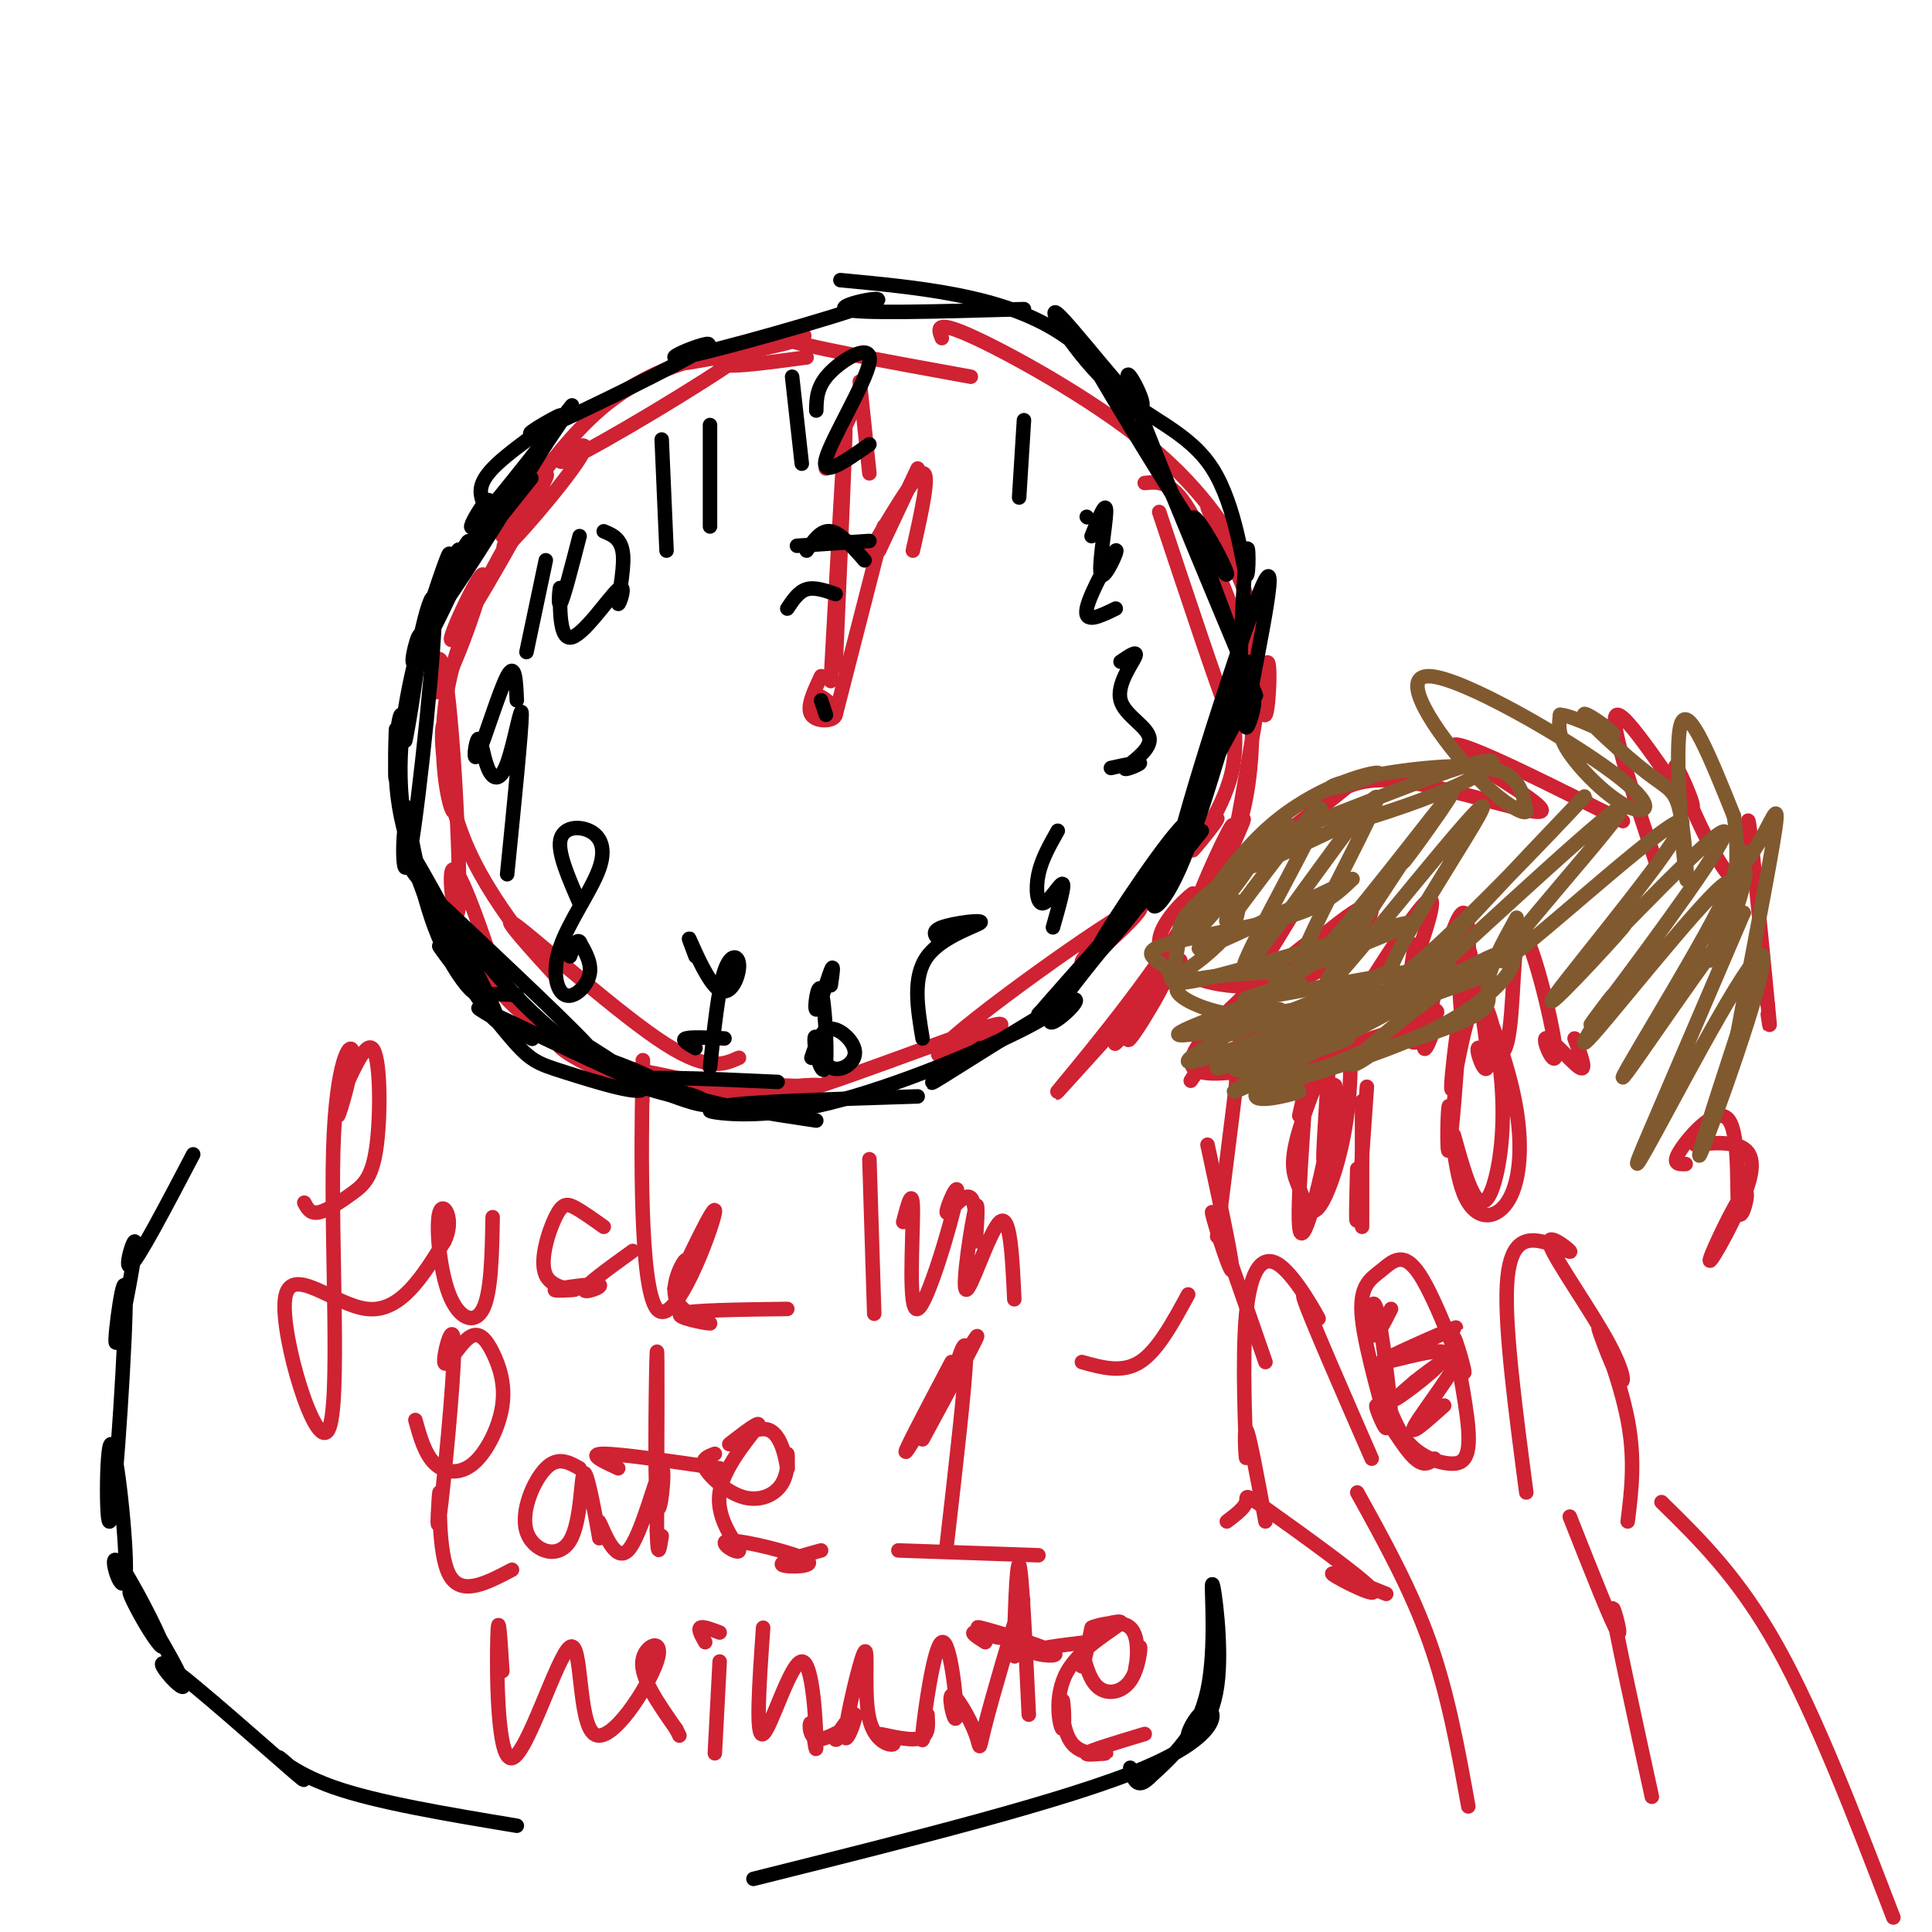 <svg viewBox='0 0 400 400' version='1.1' xmlns='http://www.w3.org/2000/svg' xmlns:xlink='http://www.w3.org/1999/xlink'><g fill='none' stroke='#cf2233' stroke-width='3' stroke-linecap='round' stroke-linejoin='round'><path d='M167,74c-9.185,1.239 -18.371,2.478 -18,1c0.371,-1.478 10.298,-5.673 4,-1c-6.298,4.673 -28.821,18.212 -35,21c-6.179,2.788 3.987,-5.176 3,-2c-0.987,3.176 -13.126,17.492 -16,20c-2.874,2.508 3.517,-6.793 2,-4c-1.517,2.793 -10.943,17.681 -14,32c-3.057,14.319 0.254,28.069 1,27c0.746,-1.069 -1.074,-16.956 -2,-18c-0.926,-1.044 -0.958,12.756 5,26c5.958,13.244 17.906,25.931 18,26c0.094,0.069 -11.667,-12.482 -9,-11c2.667,1.482 19.762,16.995 30,24c10.238,7.005 13.619,5.503 17,4'/><path d='M201,78c-17.703,-3.216 -35.406,-6.432 -39,-8c-3.594,-1.568 6.920,-1.488 4,0c-2.920,1.488 -19.276,4.383 -23,5c-3.724,0.617 5.184,-1.043 4,-1c-1.184,0.043 -12.459,1.791 -23,11c-10.541,9.209 -20.348,25.881 -20,26c0.348,0.119 10.850,-16.314 9,-12c-1.850,4.314 -16.054,29.376 -19,33c-2.946,3.624 5.365,-14.191 6,-13c0.635,1.191 -6.406,21.386 -9,24c-2.594,2.614 -0.741,-12.354 1,-4c1.741,8.354 3.369,40.031 3,48c-0.369,7.969 -2.736,-7.770 -1,-7c1.736,0.770 7.576,18.048 9,23c1.424,4.952 -1.569,-2.423 -2,-3c-0.431,-0.577 1.699,5.645 9,11c7.301,5.355 19.771,9.844 22,11c2.229,1.156 -5.784,-1.020 -4,-1c1.784,0.020 13.365,2.236 15,3c1.635,0.764 -6.676,0.075 -4,0c2.676,-0.075 16.338,0.462 30,1'/><path d='M97,194c2.825,6.077 5.649,12.153 14,18c8.351,5.847 22.227,11.464 22,11c-0.227,-0.464 -14.557,-7.010 -17,-7c-2.443,0.010 7.002,6.577 20,9c12.998,2.423 29.551,0.704 33,0c3.449,-0.704 -6.204,-0.391 -11,1c-4.796,1.391 -4.734,3.862 8,0c12.734,-3.862 38.141,-14.057 41,-14c2.859,0.057 -16.829,10.366 -12,5c4.829,-5.366 34.174,-26.407 40,-29c5.826,-2.593 -11.868,13.262 -11,11c0.868,-2.262 20.299,-22.641 26,-28c5.701,-5.359 -2.329,4.302 -3,5c-0.671,0.698 6.016,-7.565 8,-16c1.984,-8.435 -0.735,-17.040 -1,-17c-0.265,0.040 1.924,8.726 0,4c-1.924,-4.726 -7.962,-22.863 -14,-41'/><path d='M237,100c2.951,-0.294 5.903,-0.587 10,7c4.097,7.587 9.340,23.056 11,26c1.660,2.944 -0.264,-6.636 0,-3c0.264,3.636 2.715,20.488 0,35c-2.715,14.512 -10.598,26.684 -11,25c-0.402,-1.684 6.675,-17.223 8,-19c1.325,-1.777 -3.102,10.210 -13,25c-9.898,14.790 -25.267,32.384 -23,30c2.267,-2.384 22.170,-24.745 25,-27c2.830,-2.255 -11.414,15.598 -13,17c-1.586,1.402 9.486,-13.645 10,-13c0.514,0.645 -9.529,16.983 -7,11c2.529,-5.983 17.629,-34.287 22,-42c4.371,-7.713 -1.986,5.165 -4,11c-2.014,5.835 0.316,4.626 3,-7c2.684,-11.626 5.723,-33.668 7,-38c1.277,-4.332 0.794,9.048 0,10c-0.794,0.952 -1.897,-10.524 -3,-22'/><path d='M259,126c-2.970,-8.928 -8.895,-20.249 -9,-21c-0.105,-0.751 5.611,9.067 6,9c0.389,-0.067 -4.549,-10.018 -16,-20c-11.451,-9.982 -29.415,-19.995 -38,-24c-8.585,-4.005 -7.793,-2.003 -7,0'/><path d='M170,140c-1.528,3.226 -3.056,6.453 -2,8c1.056,1.547 4.695,1.415 5,0c0.305,-1.415 -2.726,-4.112 -4,-4c-1.274,0.112 -0.793,3.032 0,4c0.793,0.968 1.896,-0.016 3,-1'/><path d='M172,141c1.417,-25.750 2.833,-51.500 3,-52c0.167,-0.500 -0.917,24.250 -2,49'/><path d='M177,84c0.000,0.000 -6.000,13.000 -6,13'/><path d='M178,79c0.000,0.000 2.000,19.000 2,19'/><path d='M173,148c0.000,0.000 10.000,-39.000 10,-39'/><path d='M182,114c0.000,0.000 8.000,-17.000 8,-17'/><path d='M179,116c5.167,-8.833 10.333,-17.667 12,-18c1.667,-0.333 -0.167,7.833 -2,16'/><path d='M316,309c-2.245,-17.049 -4.489,-34.097 -4,-43c0.489,-8.903 3.712,-9.660 7,-9c3.288,0.660 6.639,2.737 6,2c-0.639,-0.737 -5.270,-4.289 -4,-1c1.270,3.289 8.440,13.420 12,20c3.560,6.580 3.511,9.609 2,7c-1.511,-2.609 -4.484,-10.856 -4,-10c0.484,0.856 4.424,10.816 6,19c1.576,8.184 0.788,14.592 0,21'/><path d='M262,315c-1.727,-9.365 -3.454,-18.731 -4,-19c-0.546,-0.269 0.087,8.557 0,5c-0.087,-3.557 -0.896,-19.497 0,-29c0.896,-9.503 3.498,-12.568 7,-10c3.502,2.568 7.904,10.768 8,11c0.096,0.232 -4.116,-7.505 -3,-4c1.116,3.505 7.558,18.253 14,33'/><path d='M262,206c-2.756,9.511 -5.511,19.022 -6,18c-0.489,-1.022 1.289,-12.578 1,-9c-0.289,3.578 -2.644,22.289 -5,41'/><path d='M250,237c2.800,13.000 5.600,26.000 5,26c-0.600,0.000 -4.600,-13.000 -4,-12c0.600,1.000 5.800,16.000 11,31'/><path d='M288,271c-1.700,3.386 -3.401,6.772 -4,5c-0.599,-1.772 -0.097,-8.701 1,-5c1.097,3.701 2.789,18.031 3,22c0.211,3.969 -1.059,-2.425 -1,-3c0.059,-0.575 1.446,4.667 4,8c2.554,3.333 6.275,4.756 9,5c2.725,0.244 4.454,-0.690 4,-7c-0.454,-6.310 -3.092,-17.996 -3,-19c0.092,-1.004 2.912,8.675 2,7c-0.912,-1.675 -5.558,-14.703 -9,-20c-3.442,-5.297 -5.681,-2.864 -8,-1c-2.319,1.864 -4.718,3.160 -4,10c0.718,6.840 4.553,19.225 5,22c0.447,2.775 -2.495,-4.061 -2,-4c0.495,0.061 4.427,7.017 7,10c2.573,2.983 3.786,1.991 5,1'/><path d='M288,281c7.663,-3.466 15.327,-6.931 13,-6c-2.327,0.931 -14.644,6.260 -15,7c-0.356,0.740 11.250,-3.108 13,-2c1.750,1.108 -6.357,7.174 -9,9c-2.643,1.826 0.179,-0.587 3,-3'/><path d='M293,286c3.107,-2.476 9.375,-7.167 9,-5c-0.375,2.167 -7.393,11.190 -9,14c-1.607,2.810 2.196,-0.595 6,-4'/><path d='M283,225c-0.833,12.083 -1.667,24.167 -2,27c-0.333,2.833 -0.167,-3.583 0,-10'/><path d='M282,228c0.000,0.000 0.000,26.000 0,26'/><path d='M301,235c1.328,4.771 2.657,9.542 4,12c1.343,2.458 2.702,2.604 4,-1c1.298,-3.604 2.536,-10.958 2,-20c-0.536,-9.042 -2.844,-19.772 -5,-19c-2.156,0.772 -4.158,13.048 -5,17c-0.842,3.952 -0.524,-0.419 0,-5c0.524,-4.581 1.253,-9.373 1,-4c-0.253,5.373 -1.487,20.910 -2,23c-0.513,2.090 -0.304,-9.268 0,-9c0.304,0.268 0.703,12.160 3,18c2.297,5.840 6.492,5.627 9,2c2.508,-3.627 3.329,-10.669 2,-19c-1.329,-8.331 -4.808,-17.952 -7,-22c-2.192,-4.048 -3.096,-2.524 -4,-1'/><path d='M279,212c1.113,-3.797 2.226,-7.594 0,-3c-2.226,4.594 -7.790,17.580 -10,25c-2.210,7.420 -1.066,9.273 0,12c1.066,2.727 2.055,6.328 4,4c1.945,-2.328 4.847,-10.585 6,-20c1.153,-9.415 0.559,-19.987 -1,-22c-1.559,-2.013 -4.081,4.533 -4,4c0.081,-0.533 2.764,-8.146 2,-6c-0.764,2.146 -4.977,14.050 -6,14c-1.023,-0.050 1.143,-12.053 1,-5c-0.143,7.053 -2.593,33.160 -2,39c0.593,5.840 4.231,-8.589 6,-18c1.769,-9.411 1.669,-13.803 1,-10c-0.669,3.803 -1.905,15.801 -2,14c-0.095,-1.801 0.953,-17.400 2,-33'/><path d='M276,207c0.216,-3.428 -0.243,4.501 0,5c0.243,0.499 1.189,-6.433 0,-6c-1.189,0.433 -4.512,8.232 -5,9c-0.488,0.768 1.861,-5.495 2,-4c0.139,1.495 -1.930,10.747 -4,20'/><path d='M269,187c-9.900,16.224 -19.801,32.448 -22,36c-2.199,3.552 3.303,-5.570 13,-16c9.697,-10.430 23.587,-22.170 24,-19c0.413,3.170 -12.653,21.249 -15,27c-2.347,5.751 6.025,-0.825 8,-2c1.975,-1.175 -2.446,3.053 -2,2c0.446,-1.053 5.759,-7.385 6,-7c0.241,0.385 -4.589,7.488 -2,3c2.589,-4.488 12.597,-20.568 16,-24c3.403,-3.432 0.202,5.784 -3,15'/><path d='M292,202c-0.078,-0.293 1.228,-8.524 1,-6c-0.228,2.524 -1.990,15.805 -1,19c0.990,3.195 4.732,-3.695 5,-3c0.268,0.695 -2.939,8.976 -2,3c0.939,-5.976 6.024,-26.210 8,-26c1.976,0.210 0.842,20.864 0,22c-0.842,1.136 -1.393,-17.248 0,-17c1.393,0.248 4.729,19.126 5,25c0.271,5.874 -2.524,-1.255 -2,-2c0.524,-0.745 4.367,4.896 6,-1c1.633,-5.896 1.056,-23.328 3,-23c1.944,0.328 6.408,18.418 7,24c0.592,5.582 -2.687,-1.343 -2,-2c0.687,-0.657 5.339,4.955 7,6c1.661,1.045 0.330,-2.478 -1,-6'/><path d='M270,170c6.184,-4.870 12.368,-9.740 6,-5c-6.368,4.740 -25.287,19.089 -31,23c-5.713,3.911 1.781,-2.617 2,-3c0.219,-0.383 -6.836,5.378 -7,10c-0.164,4.622 6.564,8.105 14,9c7.436,0.895 15.579,-0.797 19,-3c3.421,-2.203 2.120,-4.915 1,-6c-1.120,-1.085 -2.060,-0.542 -3,0'/><path d='M271,195c-8.155,6.238 -27.042,21.833 -24,26c3.042,4.167 28.012,-3.095 40,-7c11.988,-3.905 10.994,-4.452 10,-5'/><path d='M275,165c3.695,-2.250 7.391,-4.501 17,-3c9.609,1.501 25.132,6.753 27,6c1.868,-0.753 -9.920,-7.510 -15,-11c-5.080,-3.490 -3.451,-3.711 3,-1c6.451,2.711 17.726,8.356 29,14'/><path d='M343,179c-5.264,-15.725 -10.527,-31.450 -8,-31c2.527,0.450 12.846,17.076 15,19c2.154,1.924 -3.856,-10.856 -3,-8c0.856,2.856 8.576,21.346 12,23c3.424,1.654 2.550,-13.527 3,-12c0.450,1.527 2.225,19.764 4,38'/><path d='M366,208c0.667,6.667 0.333,4.333 0,2'/><path d='M254,315c1.842,-1.402 3.684,-2.804 4,-4c0.316,-1.196 -0.895,-2.187 5,2c5.895,4.187 18.895,13.550 21,16c2.105,2.450 -6.684,-2.014 -8,-3c-1.316,-0.986 4.842,1.507 11,4'/><path d='M281,309c5.583,10.083 11.167,20.167 15,31c3.833,10.833 5.917,22.417 8,34'/><path d='M224,282c4.167,1.167 8.333,2.333 12,0c3.667,-2.333 6.833,-8.167 10,-14'/><path d='M63,249c0.621,1.182 1.242,2.364 3,2c1.758,-0.364 4.654,-2.275 7,-4c2.346,-1.725 4.144,-3.265 5,-10c0.856,-6.735 0.771,-18.666 -1,-20c-1.771,-1.334 -5.228,7.930 -6,9c-0.772,1.070 1.140,-6.053 1,-5c-0.140,1.053 -2.334,10.280 -2,10c0.334,-0.280 3.195,-10.069 3,-13c-0.195,-2.931 -3.447,0.996 -4,20c-0.553,19.004 1.594,53.083 -1,58c-2.594,4.917 -9.929,-19.330 -9,-27c0.929,-7.670 10.123,1.237 17,2c6.877,0.763 11.439,-6.619 16,-14'/><path d='M92,257c2.233,-4.447 -0.185,-8.563 -1,-6c-0.815,2.563 -0.027,11.805 2,17c2.027,5.195 5.293,6.341 7,3c1.707,-3.341 1.853,-11.171 2,-19'/><path d='M125,254c-2.207,-1.576 -4.414,-3.153 -6,-4c-1.586,-0.847 -2.550,-0.965 -4,2c-1.450,2.965 -3.385,9.014 -2,12c1.385,2.986 6.089,2.908 6,3c-0.089,0.092 -4.972,0.355 -4,0c0.972,-0.355 7.800,-1.326 9,-1c1.200,0.326 -3.229,1.950 -3,1c0.229,-0.950 5.114,-4.475 10,-8'/><path d='M133,228c0.096,-7.221 0.193,-14.442 0,-3c-0.193,11.442 -0.675,41.547 3,46c3.675,4.453 11.509,-16.745 12,-20c0.491,-3.255 -6.359,11.433 -8,15c-1.641,3.567 1.928,-3.986 2,-5c0.072,-1.014 -3.352,4.512 -2,8c1.352,3.488 7.479,4.939 7,5c-0.479,0.061 -7.566,-1.268 -6,-2c1.566,-0.732 11.783,-0.866 22,-1'/><path d='M180,240c0.000,0.000 1.000,32.000 1,32'/><path d='M187,253c1.002,-3.846 2.003,-7.693 2,-2c-0.003,5.693 -1.011,20.925 1,20c2.011,-0.925 7.040,-18.006 8,-23c0.960,-4.994 -2.149,2.099 -2,3c0.149,0.901 3.556,-4.391 5,-3c1.444,1.391 0.926,9.464 1,9c0.074,-0.464 0.742,-9.465 0,-7c-0.742,2.465 -2.892,16.394 -2,17c0.892,0.606 4.826,-12.113 7,-14c2.174,-1.887 2.587,7.056 3,16'/><path d='M86,294c0.975,3.518 1.951,7.035 4,9c2.049,1.965 5.172,2.376 8,0c2.828,-2.376 5.361,-7.541 6,-12c0.639,-4.459 -0.614,-8.212 -2,-11c-1.386,-2.788 -2.903,-4.610 -5,-3c-2.097,1.610 -4.774,6.654 -5,5c-0.226,-1.654 2.000,-10.004 2,-3c-0.000,7.004 -2.227,29.362 -3,35c-0.773,5.638 -0.093,-5.444 0,-5c0.093,0.444 -0.402,12.412 2,17c2.402,4.588 7.701,1.794 13,-1'/><path d='M120,304c-2.250,-1.266 -4.499,-2.532 -7,0c-2.501,2.532 -5.252,8.861 -4,13c1.252,4.139 6.509,6.089 9,2c2.491,-4.089 2.218,-14.218 3,-14c0.782,0.218 2.619,10.783 3,13c0.381,2.217 -0.693,-3.913 0,-3c0.693,0.913 3.152,8.869 6,6c2.848,-2.869 6.083,-16.563 7,-17c0.917,-0.437 -0.484,12.382 -1,7c-0.516,-5.382 -0.147,-28.966 0,-31c0.147,-2.034 0.074,17.483 0,37'/><path d='M136,317c0.167,6.333 0.583,3.667 1,1'/><path d='M128,304c-3.250,-1.500 -6.500,-3.000 -3,-3c3.500,0.000 13.750,1.500 24,3'/><path d='M148,301c-1.516,0.558 -3.032,1.116 -2,3c1.032,1.884 4.612,5.093 8,6c3.388,0.907 6.586,-0.488 8,-3c1.414,-2.512 1.046,-6.142 1,-6c-0.046,0.142 0.231,4.057 0,3c-0.231,-1.057 -0.971,-7.087 -4,-8c-3.029,-0.913 -8.347,3.292 -8,3c0.347,-0.292 6.360,-5.080 6,-4c-0.360,1.080 -7.092,8.029 -8,14c-0.908,5.971 4.008,10.965 4,12c-0.008,1.035 -4.940,-1.887 -2,-2c2.940,-0.113 13.753,2.585 16,4c2.247,1.415 -4.072,1.547 -5,1c-0.928,-0.547 3.536,-1.774 8,-3'/><path d='M197,286c1.583,-5.333 3.167,-10.667 3,-5c-0.167,5.667 -2.083,22.333 -4,39'/><path d='M104,346c-0.408,-6.665 -0.816,-13.330 -1,-7c-0.184,6.330 -0.143,25.655 3,25c3.143,-0.655 9.389,-21.292 12,-23c2.611,-1.708 1.586,15.511 5,18c3.414,2.489 11.265,-9.753 13,-15c1.735,-5.247 -2.647,-3.499 -3,0c-0.353,3.499 3.324,8.750 7,14'/><path d='M140,358c1.167,2.333 0.583,1.167 0,0'/><path d='M149,344c0.000,0.000 -1.000,19.000 -1,19'/><path d='M146,340c-0.750,-1.333 -1.500,-2.667 -1,-3c0.500,-0.333 2.250,0.333 4,1'/><path d='M158,337c-0.809,11.554 -1.617,23.107 0,22c1.617,-1.107 5.661,-14.876 8,-15c2.339,-0.124 2.975,13.397 3,17c0.025,3.603 -0.560,-2.713 -1,-4c-0.440,-1.287 -0.736,2.455 1,3c1.736,0.545 5.504,-2.106 6,-2c0.496,0.106 -2.280,2.970 -2,2c0.280,-0.970 3.616,-5.774 4,-5c0.384,0.774 -2.182,7.126 -2,4c0.182,-3.126 3.114,-15.730 4,-17c0.886,-1.270 -0.274,8.795 1,14c1.274,5.205 4.981,5.550 5,5c0.019,-0.550 -3.649,-1.994 -3,-2c0.649,-0.006 5.614,1.427 8,1c2.386,-0.427 2.193,-2.713 2,-5'/><path d='M192,355c-0.101,1.555 -1.353,7.942 -1,4c0.353,-3.942 2.312,-18.213 4,-19c1.688,-0.787 3.105,11.911 3,15c-0.105,3.089 -1.733,-3.432 -1,-4c0.733,-0.568 3.828,4.817 5,8c1.172,3.183 0.421,4.165 2,-2c1.579,-6.165 5.487,-19.475 7,-24c1.513,-4.525 0.632,-0.264 0,4c-0.632,4.264 -1.016,8.533 -1,4c0.016,-4.533 0.433,-17.866 1,-17c0.567,0.866 1.283,15.933 2,31'/><path d='M204,340c-1.668,-1.059 -3.336,-2.118 -2,-2c1.336,0.118 5.676,1.413 5,1c-0.676,-0.413 -6.367,-2.533 -4,-2c2.367,0.533 12.791,3.721 15,5c2.209,1.279 -3.797,0.651 -4,0c-0.203,-0.651 5.399,-1.326 11,-2'/><path d='M226,337c-0.806,3.922 -1.612,7.844 -2,8c-0.388,0.156 -0.358,-3.453 0,-3c0.358,0.453 1.045,4.969 3,7c1.955,2.031 5.178,1.577 7,-1c1.822,-2.577 2.242,-7.279 2,-7c-0.242,0.279 -1.146,5.538 -1,5c0.146,-0.538 1.343,-6.872 -1,-9c-2.343,-2.128 -8.225,-0.049 -8,0c0.225,0.049 6.556,-1.933 6,-1c-0.556,0.933 -8.001,4.781 -11,10c-2.999,5.219 -1.553,11.808 -1,12c0.553,0.192 0.212,-6.012 0,-6c-0.212,0.012 -0.294,6.240 2,9c2.294,2.760 6.964,2.051 7,2c0.036,-0.051 -4.561,0.557 -4,0c0.561,-0.557 6.281,-2.278 12,-4'/><path d='M197,282c-5.600,10.622 -11.200,21.244 -9,18c2.200,-3.244 12.200,-20.356 14,-23c1.800,-2.644 -4.600,9.178 -11,21'/><path d='M186,321c0.000,0.000 29.000,1.000 29,1'/><path d='M349,241c-1.523,0.059 -3.045,0.118 -1,-3c2.045,-3.118 7.659,-9.415 10,-6c2.341,3.415 1.410,16.540 2,19c0.590,2.460 2.702,-5.744 1,-4c-1.702,1.744 -7.219,13.437 -7,14c0.219,0.563 6.174,-10.002 8,-16c1.826,-5.998 -0.478,-7.428 -3,-8c-2.522,-0.572 -5.261,-0.286 -8,0'/><path d='M344,311c8.000,7.833 16.000,15.667 24,30c8.000,14.333 16.000,35.167 24,56'/><path d='M325,314c4.511,11.422 9.022,22.844 10,24c0.978,1.156 -1.578,-7.956 -1,-4c0.578,3.956 4.289,20.978 8,38'/></g>
<g fill='none' stroke='#81592f' stroke-width='3' stroke-linecap='round' stroke-linejoin='round'><path d='M314,190c-2.937,5.324 -5.873,10.649 -6,14c-0.127,3.351 2.556,4.730 -9,9c-11.556,4.270 -37.349,11.433 -38,12c-0.651,0.567 23.842,-5.461 38,-13c14.158,-7.539 17.980,-16.588 11,-14c-6.980,2.588 -24.764,16.812 -29,21c-4.236,4.188 5.075,-1.661 4,-2c-1.075,-0.339 -12.538,4.830 -24,10'/><path d='M261,227c-1.204,1.113 7.786,-1.103 8,-1c0.214,0.103 -8.348,2.526 -9,1c-0.652,-1.526 6.607,-7.002 4,-6c-2.607,1.002 -15.081,8.481 -4,3c11.081,-5.481 45.718,-23.924 49,-26c3.282,-2.076 -24.790,12.214 -33,17c-8.210,4.786 3.443,0.067 3,0c-0.443,-0.067 -12.982,4.518 -19,6c-6.018,1.482 -5.516,-0.139 0,-3c5.516,-2.861 16.046,-6.963 16,-7c-0.046,-0.037 -10.666,3.990 -5,2c5.666,-1.990 27.619,-9.997 34,-12c6.381,-2.003 -2.809,1.999 -12,6'/><path d='M293,207c4.228,-1.217 20.799,-7.261 9,-3c-11.799,4.261 -51.969,18.826 -50,17c1.969,-1.826 46.078,-20.042 48,-21c1.922,-0.958 -38.341,15.343 -50,19c-11.659,3.657 5.287,-5.329 8,-7c2.713,-1.671 -8.808,3.973 -3,2c5.808,-1.973 28.945,-11.564 33,-13c4.055,-1.436 -10.973,5.282 -26,12'/><path d='M262,213c-1.288,1.038 8.492,-2.366 4,-2c-4.492,0.366 -23.256,4.503 -22,3c1.256,-1.503 22.531,-8.645 25,-10c2.469,-1.355 -13.869,3.077 -11,3c2.869,-0.077 24.946,-4.663 35,-6c10.054,-1.337 8.086,0.574 -1,3c-9.086,2.426 -25.288,5.365 -30,6c-4.712,0.635 2.067,-1.036 3,-1c0.933,0.036 -3.980,1.779 -10,1c-6.020,-0.779 -13.149,-4.080 -11,-6c2.149,-1.920 13.574,-2.460 25,-3'/><path d='M269,201c0.994,0.609 -9.022,3.631 -3,1c6.022,-2.631 28.081,-10.914 26,-11c-2.081,-0.086 -28.304,8.024 -40,11c-11.696,2.976 -8.867,0.818 -10,-1c-1.133,-1.818 -6.228,-3.297 -2,-5c4.228,-1.703 17.779,-3.629 26,-6c8.221,-2.371 11.110,-5.185 14,-8'/><path d='M280,182c-5.015,2.266 -24.552,11.933 -30,14c-5.448,2.067 3.194,-3.464 4,-3c0.806,0.464 -6.225,6.923 -9,8c-2.775,1.077 -1.296,-3.226 -1,-6c0.296,-2.774 -0.591,-4.018 5,-9c5.591,-4.982 17.660,-13.704 18,-15c0.340,-1.296 -11.050,4.832 -5,3c6.050,-1.832 29.539,-11.625 40,-15c10.461,-3.375 7.893,-0.332 1,3c-6.893,3.332 -18.112,6.952 -22,8c-3.888,1.048 -0.444,-0.476 3,-2'/><path d='M284,168c-6.086,2.933 -22.803,11.265 -27,12c-4.197,0.735 4.124,-6.127 3,-3c-1.124,3.127 -11.693,16.242 -13,16c-1.307,-0.242 6.647,-13.841 16,-22c9.353,-8.159 20.106,-10.880 22,-11c1.894,-0.120 -5.070,2.360 -8,3c-2.930,0.640 -1.827,-0.558 5,-2c6.827,-1.442 19.379,-3.126 26,-2c6.621,1.126 7.310,5.063 8,9'/><path d='M316,168c-0.403,0.791 -5.412,-1.732 -12,-9c-6.588,-7.268 -14.757,-19.282 -8,-19c6.757,0.282 28.440,12.859 38,20c9.560,7.141 6.997,8.846 3,7c-3.997,-1.846 -9.428,-7.242 -12,-11c-2.572,-3.758 -2.286,-5.879 -2,-8'/><path d='M323,148c2.729,0.092 10.552,4.321 11,4c0.448,-0.321 -6.480,-5.193 -6,-4c0.480,1.193 8.369,8.449 13,12c4.631,3.551 6.004,3.395 7,9c0.996,5.605 1.614,16.971 1,12c-0.614,-4.971 -2.461,-26.277 -1,-31c1.461,-4.723 6.231,7.139 11,19'/><path d='M359,169c1.432,8.344 -0.488,19.705 0,20c0.488,0.295 3.382,-10.474 2,-8c-1.382,2.474 -7.041,18.192 -7,18c0.041,-0.192 5.783,-16.294 7,-21c1.217,-4.706 -2.091,1.985 -2,3c0.091,1.015 3.581,-3.645 6,-8c2.419,-4.355 3.767,-8.403 2,2c-1.767,10.403 -6.648,35.258 -8,43c-1.352,7.742 0.824,-1.629 3,-11'/><path d='M362,207c1.661,-5.322 4.314,-13.129 1,-3c-3.314,10.129 -12.595,38.192 -11,35c1.595,-3.192 14.067,-37.639 13,-41c-1.067,-3.361 -15.672,24.364 -22,36c-6.328,11.636 -4.379,7.182 0,-3c4.379,-10.182 11.190,-26.091 18,-42'/><path d='M361,189c-4.699,4.188 -25.447,35.657 -25,34c0.447,-1.657 22.087,-36.440 22,-40c-0.087,-3.560 -21.902,24.104 -28,31c-6.098,6.896 3.520,-6.976 4,-8c0.480,-1.024 -8.178,10.801 -3,4c5.178,-6.801 24.194,-32.229 26,-37c1.806,-4.771 -13.597,11.114 -29,27'/><path d='M328,200c-1.199,0.755 10.303,-10.857 8,-8c-2.303,2.857 -18.410,20.181 -14,14c4.410,-6.181 29.336,-35.869 26,-36c-3.336,-0.131 -34.936,29.295 -37,29c-2.064,-0.295 25.406,-30.310 25,-32c-0.406,-1.690 -28.687,24.946 -40,35c-11.313,10.054 -5.656,3.527 0,-3'/><path d='M296,199c10.132,-11.235 35.461,-37.823 32,-34c-3.461,3.823 -35.711,38.056 -40,38c-4.289,-0.056 19.384,-34.400 19,-36c-0.384,-1.600 -24.824,29.543 -31,36c-6.176,6.457 5.912,-11.771 18,-30'/><path d='M294,173c1.025,-2.003 -5.413,7.991 -3,5c2.413,-2.991 13.677,-18.966 8,-12c-5.677,6.966 -28.295,36.872 -30,35c-1.705,-1.872 17.502,-35.522 16,-36c-1.502,-0.478 -23.712,32.218 -27,35c-3.288,2.782 12.346,-24.348 15,-31c2.654,-6.652 -7.673,7.174 -18,21'/><path d='M255,190c-2.578,2.467 -0.022,-1.867 1,-3c1.022,-1.133 0.511,0.933 0,3'/></g>
<g fill='none' stroke='#000000' stroke-width='3' stroke-linecap='round' stroke-linejoin='round'><path d='M165,113c0.000,0.000 15.000,-1.000 15,-1'/><path d='M163,126c1.167,-1.750 2.333,-3.500 4,-4c1.667,-0.500 3.833,0.250 6,1'/><path d='M167,114c1.500,-2.167 3.000,-4.333 5,-4c2.000,0.333 4.500,3.167 7,6'/><path d='M171,148c-0.500,-1.500 -1.000,-3.000 -1,-3c0.000,0.000 0.500,1.500 1,3'/><path d='M212,87c0.000,0.000 -1.000,16.000 -1,16'/><path d='M225,107c0.000,0.000 0.100,0.100 0.1,0.1'/><path d='M226,111c1.530,-3.833 3.059,-7.665 3,-5c-0.059,2.665 -1.707,11.828 -1,13c0.707,1.172 3.767,-5.646 3,-5c-0.767,0.646 -5.362,8.756 -6,12c-0.638,3.244 2.681,1.622 6,0'/><path d='M232,137c1.839,-1.250 3.679,-2.501 3,-1c-0.679,1.501 -3.875,5.753 -3,9c0.875,3.247 5.822,5.489 6,8c0.178,2.511 -4.414,5.291 -5,6c-0.586,0.709 2.832,-0.655 3,-1c0.168,-0.345 -2.916,0.327 -6,1'/><path d='M219,172c-1.673,2.952 -3.345,5.905 -4,9c-0.655,3.095 -0.292,6.333 1,6c1.292,-0.333 3.512,-4.238 4,-4c0.488,0.238 -0.756,4.619 -2,9'/><path d='M195,195c-1.226,-1.048 -2.452,-2.095 0,-3c2.452,-0.905 8.583,-1.667 8,-1c-0.583,0.667 -7.881,2.762 -11,7c-3.119,4.238 -2.060,10.619 -1,17'/><path d='M172,204c0.358,-2.419 0.716,-4.838 0,-3c-0.716,1.838 -2.505,7.932 -3,8c-0.495,0.068 0.303,-5.891 1,-4c0.697,1.891 1.292,11.632 1,15c-0.292,3.368 -1.470,0.361 -2,-2c-0.530,-2.361 -0.410,-4.077 0,-3c0.410,1.077 1.110,4.949 3,6c1.890,1.051 4.970,-0.717 5,-3c0.030,-2.283 -2.992,-5.081 -5,-5c-2.008,0.081 -3.004,3.040 -4,6'/><path d='M144,198c-0.962,-2.528 -1.923,-5.056 -1,-3c0.923,2.056 3.732,8.695 6,10c2.268,1.305 3.995,-2.726 4,-5c0.005,-2.274 -1.713,-2.793 -3,1c-1.287,3.793 -2.144,11.896 -3,20'/><path d='M144,217c-1.500,-0.833 -3.000,-1.667 -2,-2c1.000,-0.333 4.500,-0.167 8,0'/><path d='M120,187c-2.245,-5.132 -4.491,-10.264 -4,-13c0.491,-2.736 3.717,-3.076 6,-2c2.283,1.076 3.623,3.567 2,8c-1.623,4.433 -6.208,10.807 -8,16c-1.792,5.193 -0.790,9.206 1,10c1.790,0.794 4.369,-1.630 5,-4c0.631,-2.370 -0.684,-4.685 -2,-7'/><path d='M120,195c-0.667,-0.667 -1.333,1.167 -2,3'/><path d='M107,145c-0.175,-4.058 -0.351,-8.115 -2,-5c-1.649,3.115 -4.772,13.404 -6,16c-1.228,2.596 -0.561,-2.501 0,-3c0.561,-0.499 1.016,3.598 2,6c0.984,2.402 2.496,3.108 4,-1c1.504,-4.108 3.001,-13.031 3,-10c-0.001,3.031 -1.501,18.015 -3,33'/><path d='M113,116c0.000,0.000 -4.000,19.000 -4,19'/><path d='M120,111c-1.712,6.653 -3.424,13.307 -4,14c-0.576,0.693 -0.014,-4.573 0,-3c0.014,1.573 -0.518,9.985 2,10c2.518,0.015 8.087,-8.367 10,-10c1.913,-1.633 0.169,3.483 0,3c-0.169,-0.483 1.237,-6.567 1,-10c-0.237,-3.433 -2.119,-4.217 -4,-5'/><path d='M137,91c0.000,0.000 1.000,23.000 1,23'/><path d='M147,88c0.000,0.000 0.000,21.000 0,21'/><path d='M164,78c0.000,0.000 2.000,18.000 2,18'/><path d='M169,85c0.042,-2.542 0.083,-5.083 3,-8c2.917,-2.917 8.708,-6.208 8,-2c-0.708,4.208 -7.917,15.917 -9,20c-1.083,4.083 3.958,0.542 9,-3'/><path d='M110,99c-8.628,10.843 -17.256,21.686 -19,23c-1.744,1.314 3.397,-6.902 3,-4c-0.397,2.902 -6.331,16.921 -8,19c-1.669,2.079 0.929,-7.781 1,-5c0.071,2.781 -2.383,18.204 -3,21c-0.617,2.796 0.602,-7.034 0,-5c-0.602,2.034 -3.026,15.932 2,32c5.026,16.068 17.503,34.305 17,31c-0.503,-3.305 -13.985,-28.151 -17,-33c-3.015,-4.849 4.436,10.300 5,12c0.564,1.700 -5.760,-10.048 -8,-21c-2.240,-10.952 -0.397,-21.108 0,-21c0.397,0.108 -0.650,10.479 -1,11c-0.350,0.521 -0.001,-8.808 0,-8c0.001,0.808 -0.347,11.754 0,10c0.347,-1.754 1.389,-16.207 5,-28c3.611,-11.793 9.791,-20.925 10,-21c0.209,-0.075 -5.552,8.908 -6,9c-0.448,0.092 4.418,-8.706 4,-7c-0.418,1.706 -6.119,13.916 -4,12c2.119,-1.916 12.060,-17.958 22,-34'/><path d='M113,92c5.291,-7.945 7.520,-10.809 3,-5c-4.520,5.809 -15.787,20.291 -18,22c-2.213,1.709 4.629,-9.355 3,-4c-1.629,5.355 -11.730,27.128 -14,30c-2.270,2.872 3.289,-13.157 4,-15c0.711,-1.843 -3.428,10.501 -3,9c0.428,-1.501 5.422,-16.847 5,-14c-0.422,2.847 -6.260,23.887 -7,24c-0.740,0.113 3.619,-20.699 4,-14c0.381,6.699 -3.217,40.911 -5,51c-1.783,10.089 -1.751,-3.944 -1,-5c0.751,-1.056 2.221,10.864 2,10c-0.221,-0.864 -2.135,-14.512 -2,-14c0.135,0.512 2.318,15.186 6,25c3.682,9.814 8.863,14.770 8,13c-0.863,-1.770 -7.769,-10.267 -7,-9c0.769,1.267 9.213,12.297 14,18c4.787,5.703 5.918,6.078 12,8c6.082,1.922 17.115,5.392 16,3c-1.115,-2.392 -14.377,-10.644 -16,-11c-1.623,-0.356 8.393,7.184 6,4c-2.393,-3.184 -17.197,-17.092 -32,-31'/><path d='M91,187c-6.788,-7.315 -7.757,-10.103 -3,-4c4.757,6.103 15.239,21.097 26,30c10.761,8.903 21.802,11.716 22,11c0.198,-0.716 -10.447,-4.962 -12,-5c-1.553,-0.038 5.985,4.132 15,7c9.015,2.868 19.508,4.434 30,6'/><path d='M107,206c-4.671,-0.264 -9.341,-0.527 -7,2c2.341,2.527 11.694,7.845 10,7c-1.694,-0.845 -14.436,-7.853 -10,-6c4.436,1.853 26.050,12.568 37,17c10.950,4.432 11.235,2.583 7,1c-4.235,-1.583 -12.991,-2.898 -10,-2c2.991,0.898 17.728,4.011 20,5c2.272,0.989 -7.922,-0.146 -4,-1c3.922,-0.854 21.961,-1.427 40,-2'/><path d='M161,224c-15.305,-0.700 -30.610,-1.400 -30,0c0.610,1.400 17.136,4.900 21,6c3.864,1.100 -4.933,-0.200 -5,0c-0.067,0.200 8.597,1.900 22,-1c13.403,-2.900 31.544,-10.400 41,-15c9.456,-4.600 10.228,-6.300 11,-8'/><path d='M203,217c-6.773,4.709 -13.547,9.417 -8,6c5.547,-3.417 23.414,-14.960 27,-16c3.586,-1.040 -7.110,8.422 -4,3c3.110,-5.422 20.025,-25.727 24,-29c3.975,-3.273 -4.990,10.488 -3,4c1.990,-6.488 14.934,-33.223 19,-39c4.066,-5.777 -0.748,9.405 0,3c0.748,-6.405 7.057,-34.398 4,-29c-3.057,5.398 -15.480,44.188 -18,55c-2.520,10.812 4.863,-6.354 2,-5c-2.863,1.354 -15.974,21.229 -18,25c-2.026,3.771 7.031,-8.562 10,-12c2.969,-3.438 -0.152,2.018 -5,8c-4.848,5.982 -11.424,12.491 -18,19'/><path d='M215,210c4.911,-5.728 26.190,-29.548 32,-36c5.810,-6.452 -3.848,4.463 -7,10c-3.152,5.537 0.202,5.695 5,-6c4.798,-11.695 11.042,-35.245 13,-40c1.958,-4.755 -0.368,9.284 -1,6c-0.632,-3.284 0.430,-23.891 1,-29c0.570,-5.109 0.648,5.281 0,4c-0.648,-1.281 -2.023,-14.231 -7,-22c-4.977,-7.769 -13.557,-10.355 -21,-17c-7.443,-6.645 -13.747,-17.348 -11,-15c2.747,2.348 14.547,17.748 17,19c2.453,1.252 -4.442,-11.642 -2,-4c2.442,7.642 14.221,35.821 26,64'/><path d='M260,144c0.205,0.339 -12.281,-30.814 -13,-36c-0.719,-5.186 10.329,15.594 6,10c-4.329,-5.594 -24.037,-37.561 -28,-45c-3.963,-7.439 7.818,9.651 10,12c2.182,2.349 -5.234,-10.043 -17,-17c-11.766,-6.957 -27.883,-8.478 -44,-10'/><path d='M100,104c-0.638,-2.009 -1.275,-4.017 3,-8c4.275,-3.983 13.463,-9.940 13,-10c-0.463,-0.060 -10.579,5.778 -4,3c6.579,-2.778 29.851,-14.173 34,-17c4.149,-2.827 -10.826,2.912 -5,2c5.826,-0.912 32.453,-8.476 39,-11c6.547,-2.524 -6.987,-0.007 -5,1c1.987,1.007 19.493,0.503 37,0'/><path d='M40,239c-5.751,10.976 -11.502,21.951 -13,23c-1.498,1.049 1.258,-7.830 1,-4c-0.258,3.830 -3.532,20.367 -4,20c-0.468,-0.367 1.868,-17.638 2,-10c0.132,7.638 -1.939,40.185 -3,46c-1.061,5.815 -1.110,-15.102 0,-15c1.110,0.102 3.381,21.225 3,27c-0.381,5.775 -3.413,-3.796 -2,-3c1.413,0.796 7.271,11.960 9,16c1.729,4.040 -0.671,0.957 -3,-3c-2.329,-3.957 -4.588,-8.787 -2,-5c2.588,3.787 10.024,16.191 10,18c-0.024,1.809 -7.506,-6.977 -3,-4c4.506,2.977 21.002,17.715 26,22c4.998,4.285 -1.500,-1.885 -3,-3c-1.500,-1.115 2.000,2.824 11,6c9.000,3.176 23.500,5.588 38,8'/><path d='M156,389c32.589,-8.147 65.179,-16.293 81,-23c15.821,-6.707 14.875,-11.973 13,-12c-1.875,-0.027 -4.679,5.186 -4,6c0.679,0.814 4.842,-2.772 6,-11c1.158,-8.228 -0.688,-21.100 -1,-21c-0.312,0.100 0.911,13.171 -1,22c-1.911,8.829 -6.955,13.414 -12,18'/><path d='M238,368c-2.667,2.667 -3.333,0.333 -4,-2'/></g>
</svg>